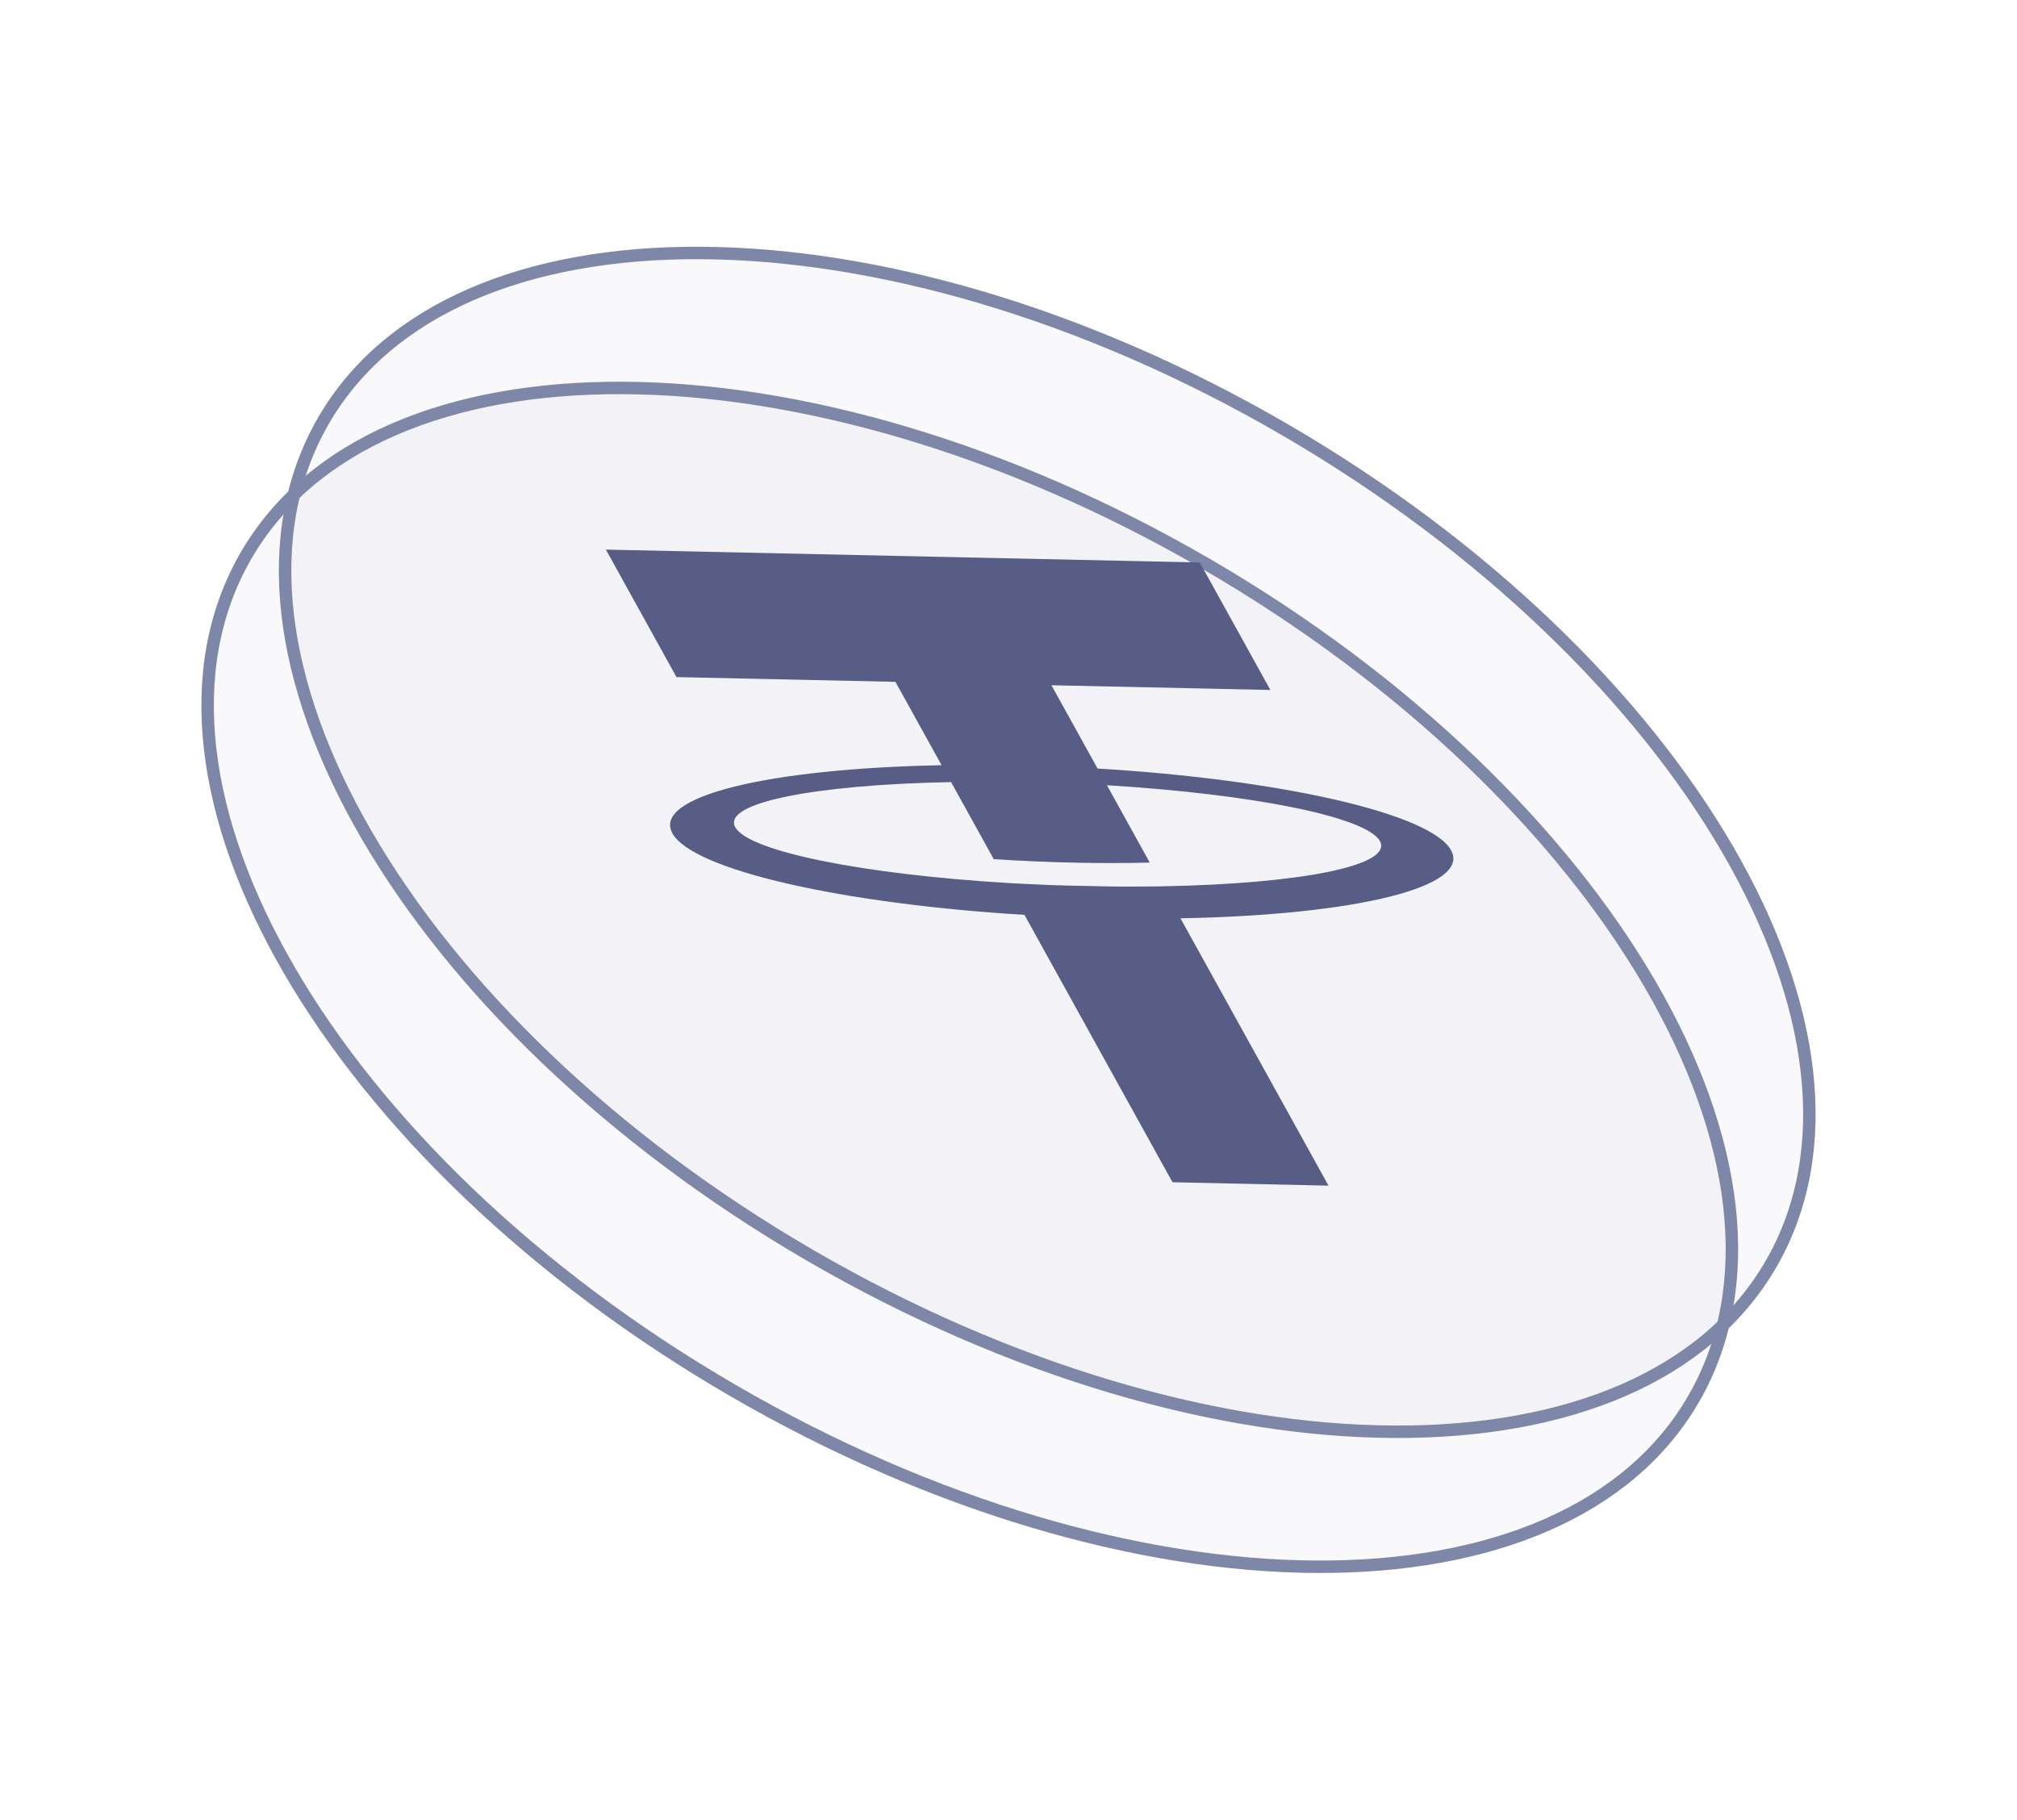 <svg width="133" height="120" viewBox="0 0 133 120" fill="none" xmlns="http://www.w3.org/2000/svg">
<path d="M79.574 37.211C66.338 29.521 52.606 25.648 41.118 25.583C29.616 25.519 20.453 29.266 16.186 36.703C11.919 44.141 13.276 53.999 19.083 63.99C24.883 73.97 35.083 84 48.319 91.69C61.555 99.38 75.286 103.254 86.775 103.319C98.276 103.383 107.439 99.636 111.706 92.199C115.973 84.761 114.616 74.903 108.809 64.912C103.01 54.931 92.81 44.901 79.574 37.211Z" fill="#7F87A9" fill-opacity="0.05" stroke="#7F87A9" stroke-width="0.821"/>
<path d="M84.681 28.31C71.445 20.62 57.714 16.746 46.225 16.682C34.723 16.617 25.561 20.364 21.294 27.802C17.027 35.239 18.384 45.098 24.19 55.089C29.99 65.069 40.19 75.099 53.426 82.788C66.662 90.478 80.393 94.353 91.882 94.417C103.384 94.482 112.546 90.735 116.813 83.298C121.08 75.86 119.723 66.002 113.917 56.01C108.117 46.03 97.918 36 84.681 28.31Z" fill="#7F87A9" fill-opacity="0.05" stroke="#7F87A9" stroke-width="0.821"/>
<path d="M44.607 44.651L39.952 36.243L79.114 37.093L83.769 45.501L69.331 45.188L72.373 50.681C84.366 51.4 94.329 53.625 95.68 56.065C97.031 58.505 89.32 60.347 77.84 60.557L87.601 78.187L77.314 77.963L67.552 60.329C55.6 59.605 45.683 57.384 44.337 54.951C42.989 52.518 50.658 50.678 62.088 50.462L59.045 44.964L44.607 44.651L44.607 44.651ZM48.483 54.55C49.371 56.155 56.95 57.65 66.386 58.224L66.995 58.259L67.06 58.26L67.63 58.291L67.69 58.292C68.113 58.313 68.54 58.333 68.971 58.351L68.997 58.352L69.575 58.374L69.737 58.378L70.191 58.393L73.048 58.455L73.492 58.459L73.647 58.463L74.175 58.465L74.234 58.466C74.859 58.467 75.473 58.463 76.075 58.456L76.083 58.456L76.681 58.446C85.752 58.279 91.881 57.078 90.989 55.465C90.096 53.852 82.471 52.356 72.992 51.783L75.815 56.883C74.246 56.922 72.556 56.925 70.78 56.886C68.976 56.847 67.206 56.768 65.526 56.655L62.714 51.575C53.683 51.747 47.595 52.946 48.483 54.55Z" fill="#575D84"/>
</svg>
